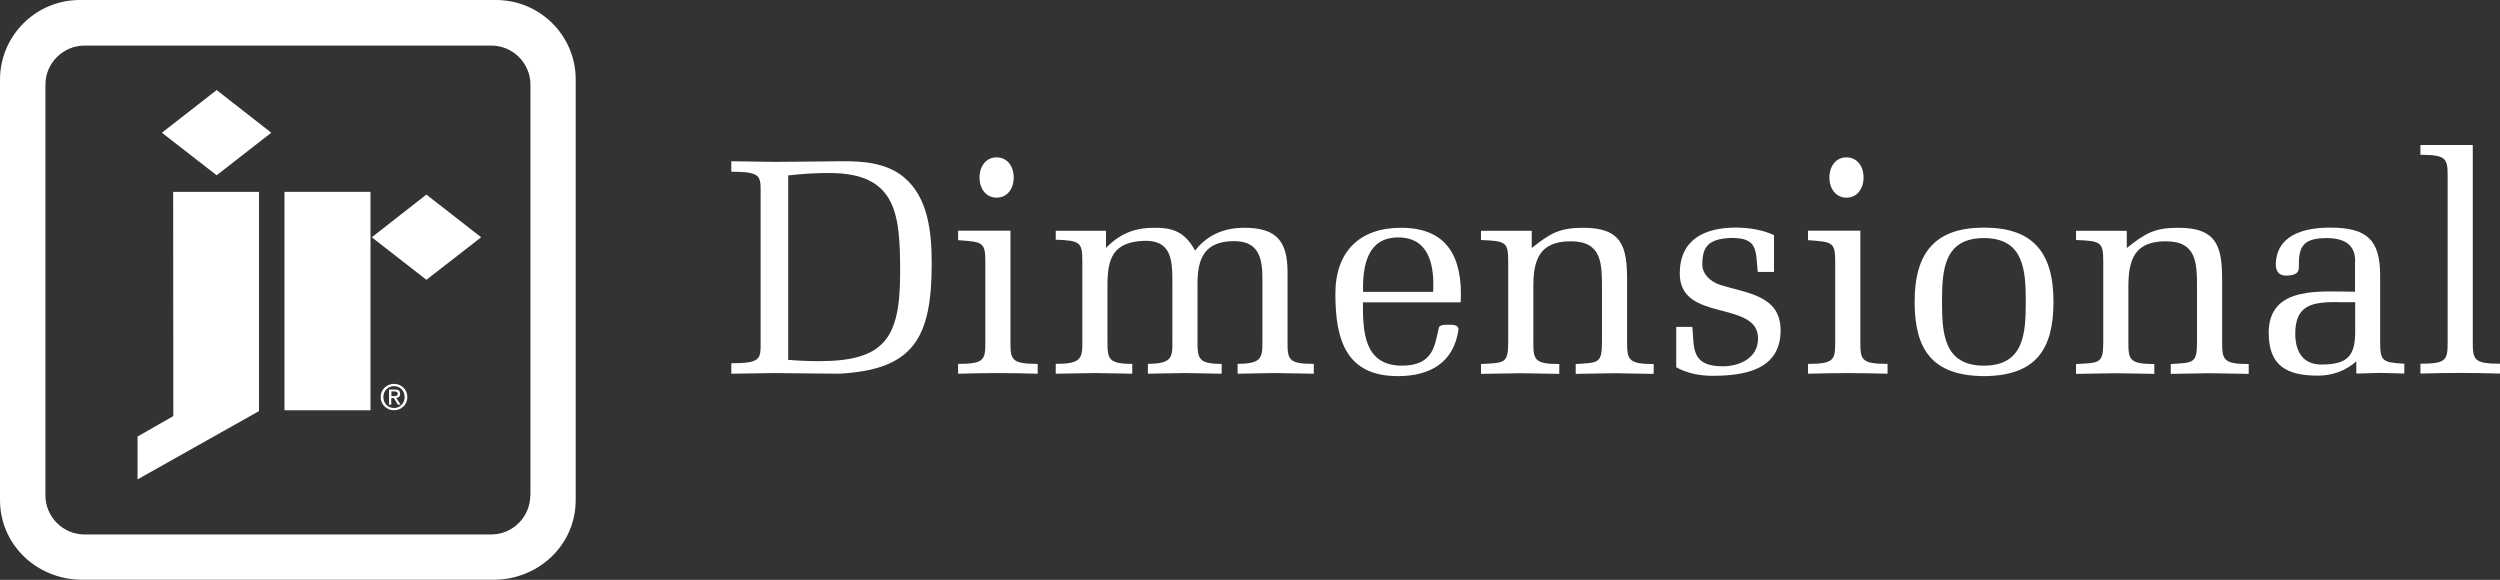 <?xml version="1.0" encoding="utf-8"?>
<!-- Generator: Adobe Illustrator 25.0.1, SVG Export Plug-In . SVG Version: 6.00 Build 0)  -->
<svg version="1.1" id="Layer_1" xmlns="http://www.w3.org/2000/svg" xmlns:xlink="http://www.w3.org/1999/xlink" x="0px" y="0px"
	 viewBox="0 0 155.2 36" style="enable-background:new 0 0 155.2 36;" xml:space="preserve">
<rect x="0" y="0" width="155.2" height="36" fill="#333333" stroke="none"/>
<style type="text/css">
	.st0{fill:#FFFFFF;}
</style>
<g>
	<path class="st0" d="M30.79,0H4.95C2.22,0,0,2.22,0,4.95v26.09c0,2.74,2.22,4.87,4.95,4.95h25.84c2.74-0.08,4.95-2.22,4.95-4.95
		V4.95C35.75,2.22,33.53,0,30.79,0z M32.92,30.75c0,1.34-1.09,2.43-2.43,2.43H5.25c-1.34,0-2.43-1.09-2.43-2.43V5.26
		c0-1.34,1.09-2.43,2.43-2.43H30.5c1.34,0,2.43,1.09,2.43,2.43V30.75z"/>
	<rect x="17.66" y="11.91" class="st0" width="5.34" height="13.56"/>
	<polygon class="st0" points="10.75,11.91 16.08,11.91 16.08,25.52 8.54,29.76 8.54,27.1 10.76,25.83 	"/>
	<polygon class="st0" points="16.84,8.24 13.45,10.88 10.05,8.24 13.45,5.59 	"/>
	<polygon class="st0" points="29.87,14.73 26.47,17.37 23.08,14.73 26.47,12.08 	"/>
	<path class="st0" d="M23.63,24.65c0-0.47,0.38-0.82,0.83-0.82c0.45,0,0.83,0.35,0.83,0.82c0,0.47-0.38,0.82-0.83,0.82
		C24.01,25.47,23.63,25.12,23.63,24.65 M24.46,25.33c0.37,0,0.66-0.29,0.66-0.68c0-0.39-0.29-0.68-0.66-0.68
		c-0.37,0-0.66,0.29-0.66,0.68C23.8,25.04,24.09,25.33,24.46,25.33 M24.29,25.12h-0.14v-0.94h0.36c0.22,0,0.33,0.08,0.33,0.27
		c0,0.17-0.11,0.24-0.24,0.26l0.27,0.41H24.7l-0.25-0.41h-0.16V25.12z M24.46,24.59c0.12,0,0.23-0.01,0.23-0.15
		c0-0.12-0.11-0.14-0.2-0.14h-0.19v0.29H24.46z"/>
</g>
<g>
	<path class="st0" d="M45.4,22.55c1.84,0,1.82-0.27,1.82-1.29v-9.31c0-1.03,0.02-1.29-1.82-1.29v-0.65
		c0.89,0.02,1.79,0.02,2.68,0.04c1.2,0,3.38-0.04,4.14-0.04c1.33-0.02,2.83,0.1,3.89,0.99c1.54,1.27,1.73,3.5,1.73,5.36
		c0,4.63-1.12,6.61-5.79,6.84c-1.33-0.02-2.64-0.02-3.97-0.04c-0.89,0.02-1.79,0.02-2.68,0.04V22.55z M48.93,22.34
		c0.74,0.06,1.33,0.08,1.92,0.08c4.01,0,5.03-1.37,5.03-5.45c0-3.59-0.15-6.23-4.39-6.23c-0.8,0-1.6,0.04-2.56,0.15V22.34z"/>
	<path class="st0" d="M62.73,21.26c0,1.08,0.08,1.33,1.69,1.33v0.61c-0.82-0.02-1.63-0.04-2.47-0.04c-0.84,0-1.65,0.02-2.47,0.04
		v-0.61c1.61,0,1.69-0.25,1.69-1.33v-5c0-1.24-0.17-1.24-1.69-1.35v-0.59h3.25V21.26z M60.81,11.02c0-0.7,0.4-1.25,1.06-1.25
		s1.06,0.55,1.06,1.25c0,0.7-0.4,1.25-1.06,1.25S60.81,11.72,60.81,11.02z"/>
	<path class="st0" d="M68.66,15.39c0.89-0.91,1.79-1.25,3.02-1.25c0.97,0,1.84,0.15,2.51,1.42c0.76-0.99,1.82-1.42,3.06-1.42
		c2.01,0,2.68,0.85,2.68,2.75v4.35c0,1.08,0.06,1.35,1.63,1.35v0.61c-0.76-0.02-1.58-0.02-2.41-0.04c-0.84,0.02-1.65,0.02-2.32,0.04
		v-0.61c1.37-0.02,1.56-0.28,1.54-1.35v-3.95c0-1.27-0.23-2.32-1.75-2.32c-1.8,0-2.28,1.01-2.28,2.64v3.63
		c0,1.03,0.08,1.35,1.5,1.35v0.61c-0.63-0.02-1.44-0.02-2.28-0.04c-0.84,0.02-1.65,0.02-2.3,0.04v-0.61
		c1.42-0.02,1.54-0.34,1.52-1.35v-3.74c0-1.37-0.06-2.6-1.77-2.55c-1.96,0.08-2.26,1.14-2.26,2.79v3.5c0,1.03,0.06,1.35,1.54,1.35
		v0.61c-0.67-0.02-1.48-0.02-2.32-0.04c-0.84,0.02-1.65,0.02-2.43,0.04v-0.61c1.52,0,1.67-0.3,1.65-1.35v-5.01
		c0-1.2-0.13-1.29-1.65-1.35v-0.55h3.12V15.39z"/>
	<path class="st0" d="M84.61,18.77c0,1.73,0.02,3.93,2.43,3.93c1.99,0,2.03-1.35,2.26-2.24c0-0.3,0.3-0.3,0.65-0.3
		c0.27,0,0.61,0,0.59,0.32c-0.3,2.05-1.79,2.87-3.76,2.87c-3.21,0-3.88-2.24-3.88-5.11c0-2.62,1.5-4.1,4.08-4.1
		c2.91,0,3.84,1.88,3.7,4.63H84.61z M88.97,18.12c0.09-1.69-0.27-3.38-2.17-3.38c-1.9,0-2.22,1.73-2.18,3.38H88.97z"/>
	<path class="st0" d="M95.1,15.39c1.12-0.89,1.69-1.25,3.19-1.25c2.43,0,2.72,1.2,2.72,3.27v3.84c0,1.08,0.08,1.35,1.65,1.35v0.61
		c-0.78-0.02-1.6-0.02-2.43-0.04c-0.84,0.02-1.65,0.02-2.41,0.04v-0.61c1.39-0.09,1.63-0.02,1.63-1.35v-3.36
		c0-1.58-0.02-2.91-1.94-2.91c-1.94,0-2.32,1.14-2.32,2.81v3.46c0,1.06,0.06,1.35,1.61,1.35v0.61c-0.74-0.02-1.56-0.02-2.39-0.04
		c-0.84,0.02-1.65,0.02-2.47,0.04v-0.61c1.42-0.09,1.69,0.02,1.69-1.35v-5c0-1.22-0.13-1.29-1.69-1.35v-0.57h3.15V15.39z"/>
	<path class="st0" d="M104.07,20.29h0.99c0.13,1.2-0.15,2.45,1.88,2.45c1.06,0,2.2-0.51,2.2-1.73c0-1.2-1.22-1.44-2.43-1.77
		c-1.22-0.32-2.43-0.72-2.43-2.26c0-2.13,1.56-2.85,3.48-2.85c0.8,0,1.65,0.13,2.37,0.47v2.28h-1.01c-0.13-1.39,0-2.11-1.65-2.11
		c-1.48,0.06-1.79,0.59-1.79,1.69c0,0.47,0.42,1.01,1.12,1.23c1.6,0.51,3.74,0.63,3.74,2.81c0,2.49-2.28,2.83-4.26,2.83
		c-0.78,0-1.58-0.17-2.22-0.53V20.29z"/>
	<path class="st0" d="M115.49,21.26c0,1.08,0.08,1.33,1.69,1.33v0.61c-0.82-0.02-1.63-0.04-2.47-0.04c-0.84,0-1.65,0.02-2.47,0.04
		v-0.61c1.61,0,1.69-0.25,1.69-1.33v-5c0-1.24-0.17-1.24-1.69-1.35v-0.59h3.25V21.26z M113.57,11.02c0-0.7,0.4-1.25,1.06-1.25
		s1.06,0.55,1.06,1.25c0,0.7-0.4,1.25-1.06,1.25S113.57,11.72,113.57,11.02z"/>
	<path class="st0" d="M127.48,18.73c0,2.89-1.03,4.6-4.31,4.62c-3.29-0.02-4.31-1.73-4.31-4.62c0-3.13,1.35-4.6,4.31-4.6
		S127.48,15.59,127.48,18.73z M120.56,18.73c0,1.96,0.11,3.97,2.6,3.97s2.6-2.01,2.6-3.97c0-1.94-0.11-3.95-2.6-3.95
		S120.56,16.79,120.56,18.73z"/>
	<path class="st0" d="M132.04,15.39c1.12-0.89,1.69-1.25,3.19-1.25c2.43,0,2.72,1.2,2.72,3.27v3.84c0,1.08,0.08,1.35,1.65,1.35v0.61
		c-0.78-0.02-1.6-0.02-2.43-0.04c-0.84,0.02-1.65,0.02-2.41,0.04v-0.61c1.39-0.09,1.63-0.02,1.63-1.35v-3.36
		c0-1.58-0.02-2.91-1.94-2.91c-1.94,0-2.32,1.14-2.32,2.81v3.46c0,1.06,0.06,1.35,1.61,1.35v0.61c-0.74-0.02-1.56-0.02-2.39-0.04
		c-0.84,0.02-1.65,0.02-2.47,0.04v-0.61c1.42-0.09,1.69,0.02,1.69-1.35v-5c0-1.22-0.13-1.29-1.69-1.35v-0.57h3.15V15.39z"/>
	<path class="st0" d="M146.21,16.2c0-1.04-0.72-1.42-1.77-1.42c-1.62,0-1.73,0.67-1.73,1.84c0,0.44-0.46,0.49-0.82,0.49
		c-0.51-0.02-0.67-0.4-0.59-0.97c0.21-1.69,1.98-2.01,3.36-2.01c2.28,0,3.1,0.76,3.1,2.98v4.14c0,1.18,0.15,1.25,1.5,1.33v0.61
		c-0.38-0.02-0.93-0.02-1.5-0.04c-0.49,0.02-0.99,0.02-1.48,0.04v-0.76c-0.65,0.59-1.5,0.89-2.38,0.89c-1.94,0-3.06-0.61-3.06-2.66
		c0-2.96,3.27-2.55,5.36-2.55V16.2z M145.17,18.75c-1.56,0-2.68,0.13-2.68,1.96c0,1.08,0.44,1.92,1.63,1.92
		c1.65,0,2.09-0.57,2.09-2.05v-1.82H145.17z"/>
	<path class="st0" d="M151.95,10.92c0-1.08-0.09-1.31-1.69-1.31V9h3.25v12.25c0,1.08,0.08,1.33,1.69,1.33v0.61
		c-0.82-0.02-1.63-0.04-2.47-0.04s-1.65,0.02-2.47,0.04v-0.61c1.6,0,1.69-0.23,1.69-1.31V10.92z"/>
</g>
</svg>
